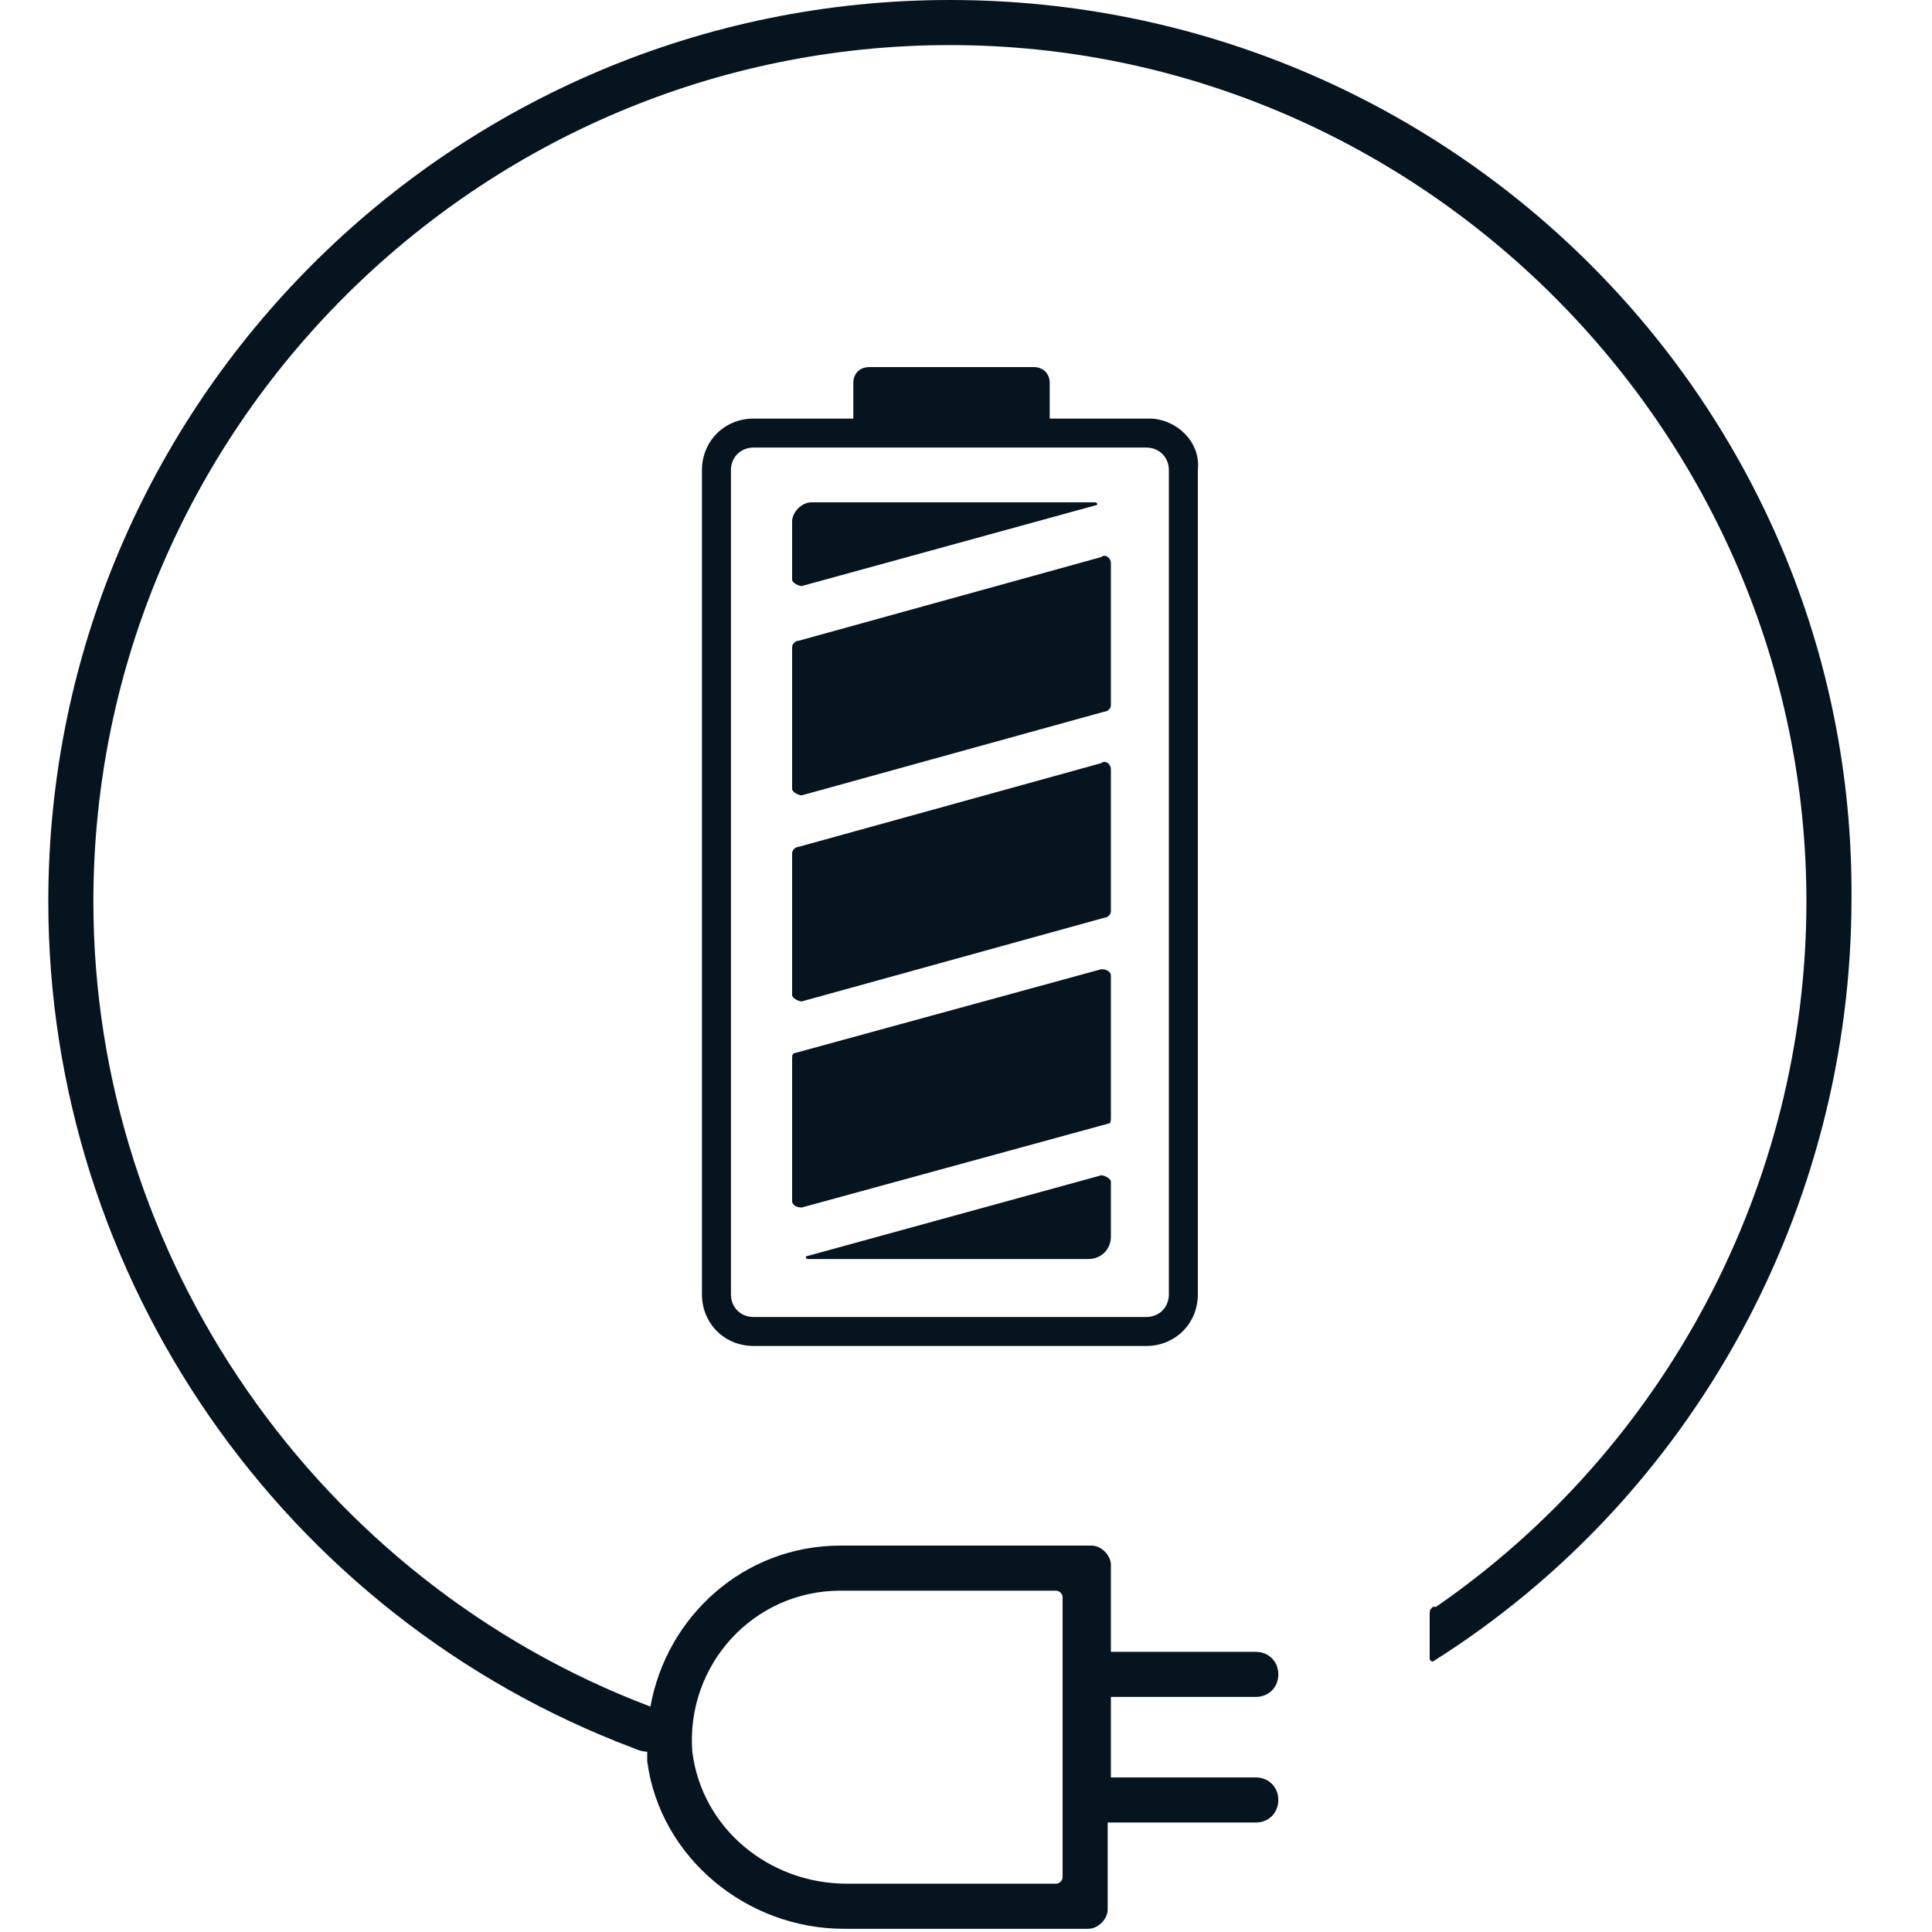 <?xml version="1.0" encoding="utf-8"?>
<!-- Generator: Adobe Illustrator 25.2.3, SVG Export Plug-In . SVG Version: 6.00 Build 0)  -->
<svg version="1.1" id="Ebene_1" xmlns="http://www.w3.org/2000/svg" xmlns:xlink="http://www.w3.org/1999/xlink" x="0px" y="0px"
	 viewBox="0 0 60 60" style="enable-background:new 0 0 60 60;" xml:space="preserve">
<style type="text/css">
	.st0{fill:#05141F;}
	.st1{fill:none;stroke:#05141F;stroke-width:1.5;}
	.st2{fill-rule:evenodd;clip-rule:evenodd;}
</style>
<g>
	<g>
		<path class="st0" d="M34.2,30.1l-9.5,2.6c-0.1,0-0.1,0.1-0.1,0.2v4.4c0,0.1,0.1,0.2,0.3,0.2l9.5-2.6c0.1,0,0.1-0.1,0.1-0.2v-4.4
			C34.5,30.2,34.4,30.1,34.2,30.1z"/>
		<path class="st0" d="M34.2,36.5l-9.1,2.5c-0.1,0-0.1,0.1,0,0.1l8.7,0c0.4,0,0.7-0.3,0.7-0.7v-1.7C34.5,36.6,34.3,36.5,34.2,36.5z"
			/>
		<path class="st0" d="M34.2,23.7l-9.4,2.6c-0.1,0-0.2,0.1-0.2,0.2v4.4c0,0.1,0.2,0.2,0.3,0.2l9.4-2.6c0.1,0,0.2-0.1,0.2-0.2v-4.4
			C34.5,23.7,34.3,23.6,34.2,23.7z"/>
		<path class="st0" d="M34.2,17.3l-9.4,2.6c-0.1,0-0.2,0.1-0.2,0.2v4.4c0,0.1,0.2,0.2,0.3,0.2l9.4-2.6c0.1,0,0.2-0.1,0.2-0.2v-4.4
			C34.5,17.3,34.3,17.2,34.2,17.3z"/>
		<path class="st0" d="M24.9,18.2l9.1-2.5c0.1,0,0.1-0.1,0-0.1l-8.8,0c-0.3,0-0.6,0.3-0.6,0.6V18C24.6,18.1,24.8,18.2,24.9,18.2z"/>
		<path class="st0" d="M35.7,13h-3.1v-1.1c0-0.3-0.2-0.5-0.5-0.5H27c-0.3,0-0.5,0.2-0.5,0.5V13h-3.1c-0.9,0-1.6,0.7-1.6,1.6v25.6
			c0,0.9,0.7,1.6,1.6,1.6h12.2c0.9,0,1.6-0.7,1.6-1.6V14.6C37.3,13.7,36.5,13,35.7,13z M36.3,40.2c0,0.4-0.3,0.7-0.7,0.7H23.4
			c-0.4,0-0.7-0.3-0.7-0.7V14.6c0-0.4,0.3-0.7,0.7-0.7h12.2c0.4,0,0.7,0.3,0.7,0.7V40.2z"/>
	</g>
	<path class="st0" d="M29.5,0C14.1,0,1.5,12.5,1.5,28c0,11.7,7.3,22.2,18.2,26.3c0,0,0.2,0.1,0.4,0.1c0,0.1,0,0.2,0,0.3
		c0.4,3,3.1,5.2,6.1,5.2h7.6c0.3,0,0.6-0.3,0.6-0.6v-2.7H39c0.4,0,0.7-0.3,0.7-0.7c0-0.4-0.3-0.7-0.7-0.7h-4.5v-2.5H39
		c0.4,0,0.7-0.3,0.7-0.7c0-0.4-0.3-0.7-0.7-0.7h-4.5v-2.7c0-0.3-0.3-0.6-0.6-0.6h-7.8c-3,0-5.4,2.2-5.9,5C9.9,49.1,2.9,39.1,2.9,28
		c0-14.7,12-26.6,26.6-26.6s26.6,12,26.6,26.6c0,8.8-4.4,17-11.5,21.9c0,0,0,0-0.1,0c-0.1,0.1-0.1,0.1-0.1,0.3c0,0.1,0,0.7,0,0.9
		c0,0.1,0,0.3,0,0.4c0,0,0,0.1,0.1,0.1c8.1-5.1,13-14.1,13-23.7C57.6,12.5,45,0,29.5,0z M26.1,49.4h6.7c0.1,0,0.2,0.1,0.2,0.2v8.7
		c0,0.1-0.1,0.2-0.2,0.2h-6.5c-2.4,0-4.5-1.7-4.8-4.1C21.3,51.7,23.4,49.4,26.1,49.4z"/>
</g>
</svg>
